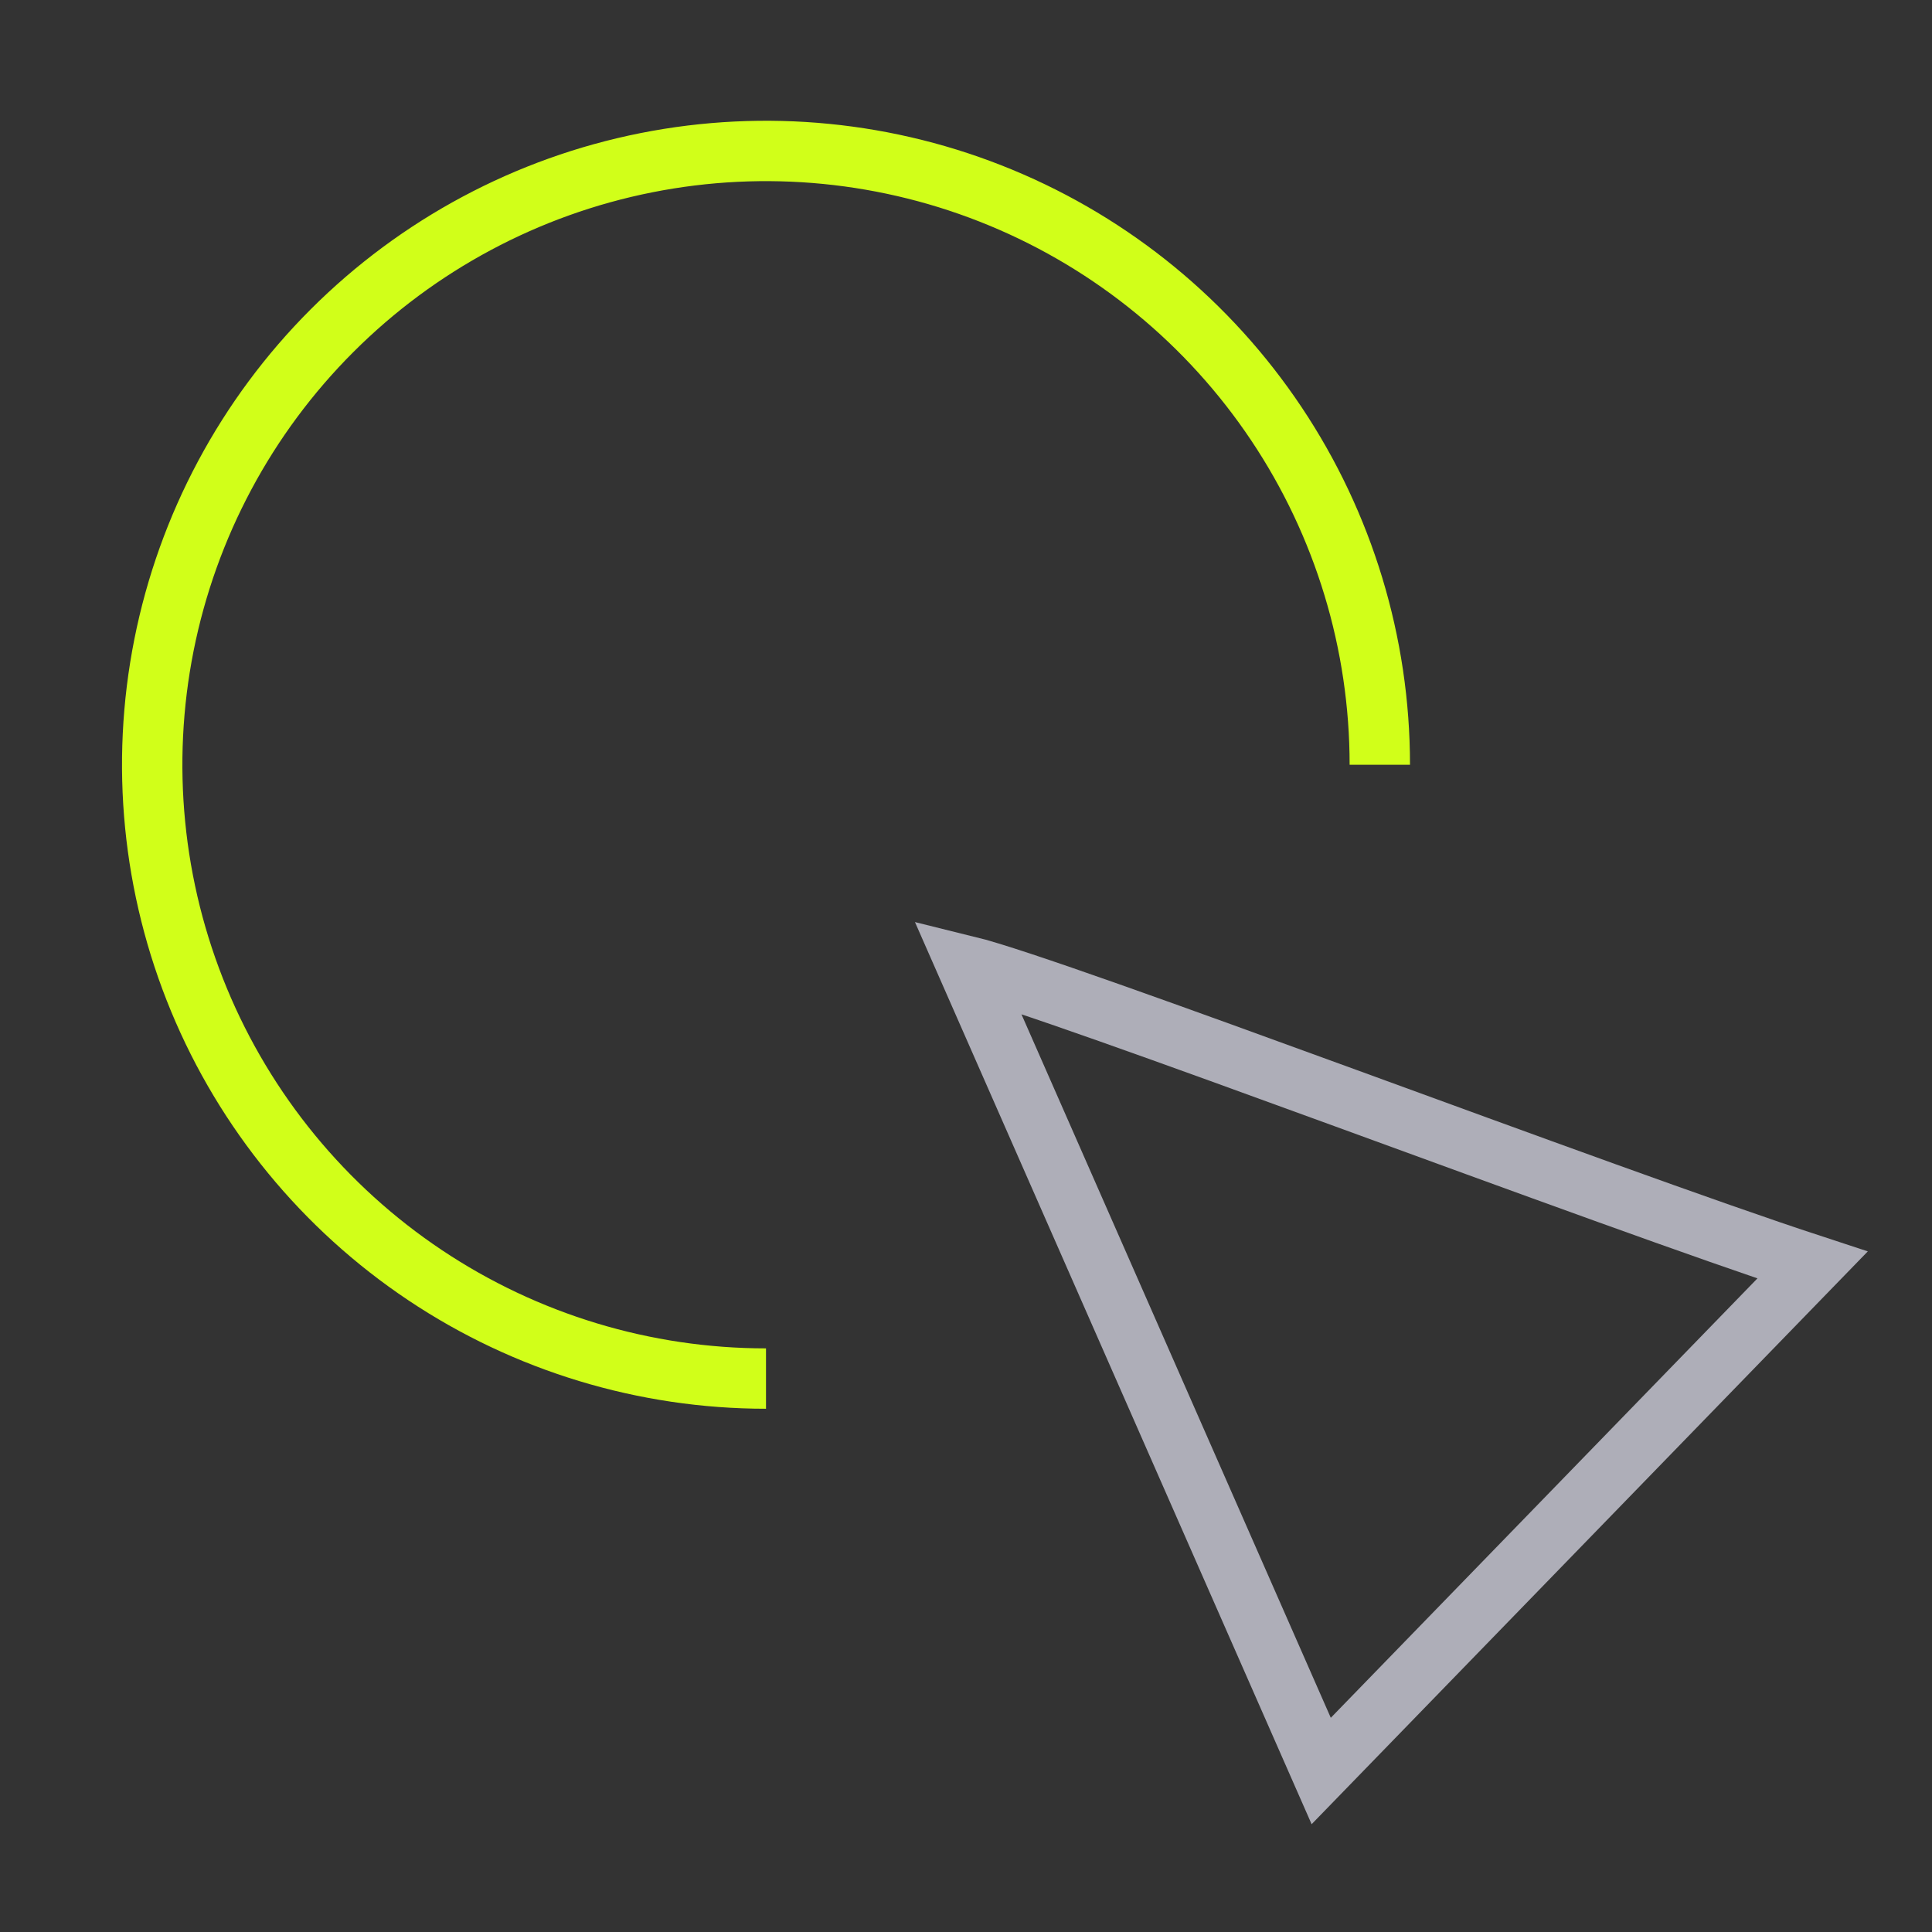 <svg width="48" height="48" viewBox="0 0 48 48" fill="none" xmlns="http://www.w3.org/2000/svg">
<rect x="0" y="0" width="48" height="48" fill="#333333" stroke="none"/>
<path d="M45.031 31.429C39.8 29.714 26.356 24.571 24.031 24L32.825 44L45.031 31.429Z" stroke="#AEAEB8" stroke-width="1.5" stroke-linecap="square"/>
<path d="M19.031 34.25C16.015 34.25 13.067 33.356 10.559 31.68C8.051 30.004 6.096 27.622 4.942 24.836C3.788 22.049 3.486 18.983 4.074 16.025C4.663 13.067 6.115 10.349 8.248 8.217C10.381 6.084 13.098 4.631 16.056 4.043C19.014 3.455 22.081 3.757 24.867 4.911C27.654 6.065 30.035 8.02 31.711 10.528C33.387 13.035 34.281 15.984 34.281 19" stroke="#D1FF19" stroke-width="1.5"/>
</svg>
